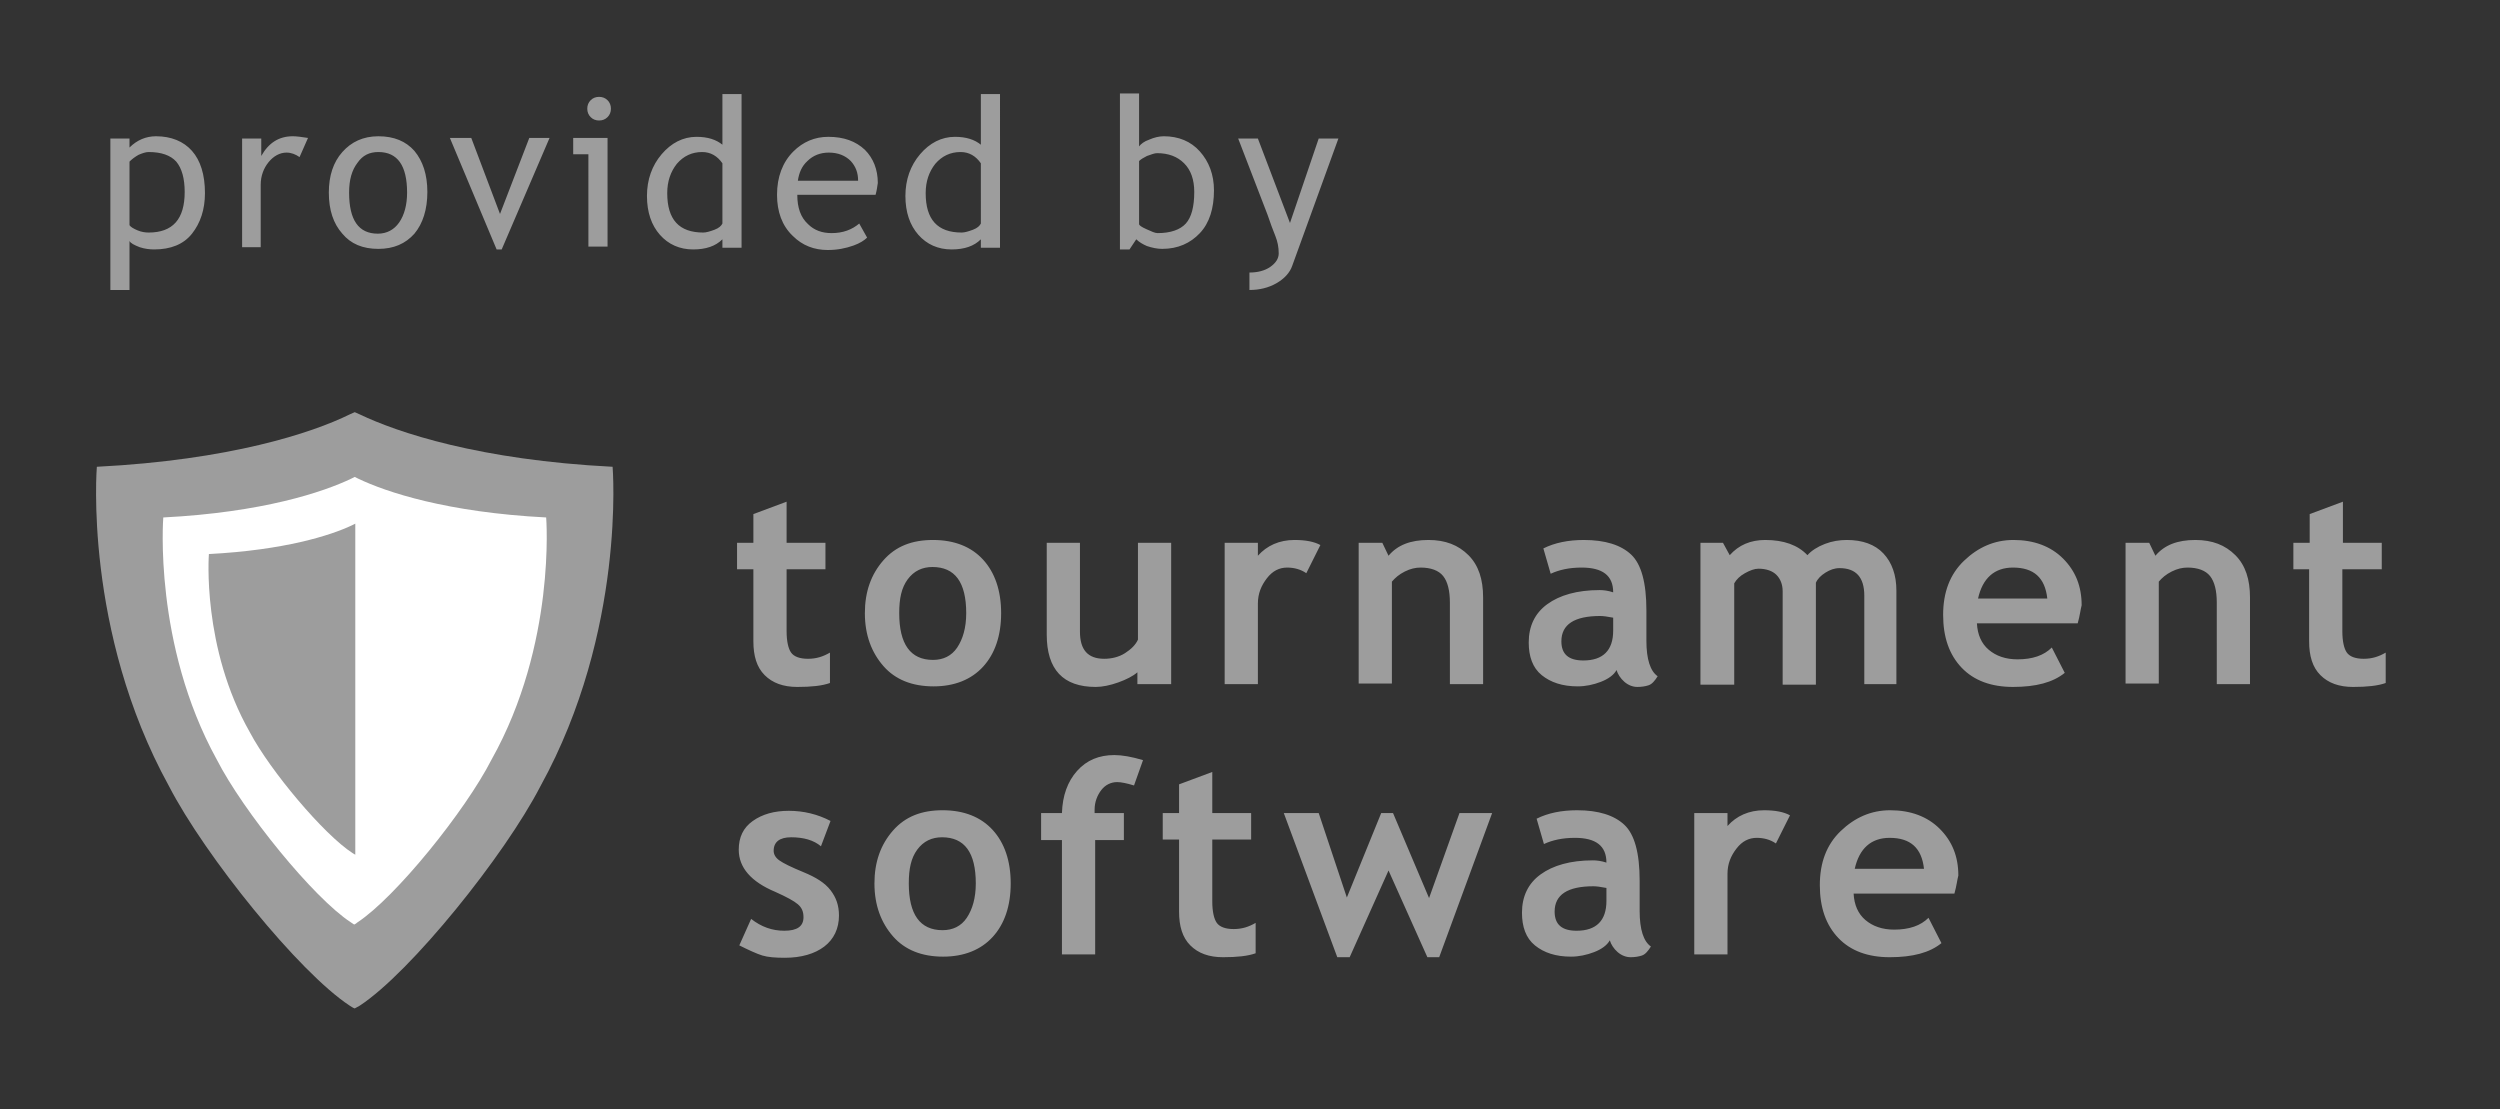 <svg xmlns="http://www.w3.org/2000/svg" viewBox="0 0 444 197"><rect x="0" y="0" width="444" height="197" fill="#333333" stroke="none"/><style>.st0{enable-background:new}.st1{fill:#9d9d9d}</style><path class="st0 st1" d="M133.8 101.1h-2.9v-4.7h2.9v-5.1l5.9-2.2v7.3h6.9v4.7h-6.9v11c0 1.8.3 3.1.8 3.8s1.5 1.1 3 1.1 2.7-.4 3.9-1.1v5.4c-1.4.5-3.3.7-5.8.7s-4.4-.7-5.8-2.1-2-3.4-2-6v-12.8zm19.8 7.8c0-3.8 1.1-6.9 3.3-9.4s5.1-3.6 8.8-3.6c3.8 0 6.8 1.2 8.9 3.5s3.2 5.5 3.2 9.5-1.1 7.2-3.2 9.5-5.1 3.5-8.8 3.5c-3.8 0-6.8-1.2-8.9-3.6s-3.3-5.5-3.3-9.4zm6.1 0c0 5.5 2 8.3 6 8.3 1.8 0 3.3-.7 4.3-2.2s1.6-3.5 1.6-6.1c0-5.5-2-8.2-6-8.2-1.8 0-3.3.7-4.4 2.2s-1.5 3.4-1.5 6zm42.3 12.6v-2.1c-.8.7-2 1.3-3.4 1.8s-2.8.8-4 .8c-5.8 0-8.7-3.1-8.7-9.3V96.4h5.9v15.8c0 3.2 1.4 4.8 4.3 4.8 1.3 0 2.6-.3 3.7-1s1.9-1.5 2.3-2.4V96.4h5.9v25.1h-6zm30-19.7c-1-.7-2.2-1-3.4-1-1.4 0-2.6.6-3.6 1.9s-1.6 2.7-1.6 4.5v14.3h-5.9V96.4h5.9v2.3c1.6-1.8 3.8-2.8 6.5-2.8 2 0 3.5.3 4.6.9l-2.5 5zm25.5 19.7V107c0-2.1-.4-3.7-1.2-4.7s-2.2-1.5-4-1.5c-.9 0-1.8.2-2.8.7s-1.7 1.1-2.3 1.8v18.1h-5.9v-25h4.2l1.1 2.3c1.6-1.9 3.9-2.8 7.1-2.8 3 0 5.3.9 7.1 2.7s2.6 4.3 2.6 7.5v15.4h-5.9zm29.6-2.5c-.5.9-1.5 1.6-2.8 2.1s-2.7.8-4.1.8c-2.7 0-4.8-.7-6.4-2s-2.3-3.3-2.3-5.8c0-2.9 1.1-5.2 3.3-6.8s5.3-2.5 9.3-2.5c.7 0 1.5.1 2.4.4 0-3-1.9-4.4-5.6-4.4-2.2 0-4 .4-5.5 1.1l-1.3-4.5c2-1 4.4-1.5 7.2-1.5 3.8 0 6.6.9 8.4 2.6s2.7 5 2.7 9.9v5.4c0 3.3.7 5.4 2 6.3-.5.8-1 1.4-1.6 1.6s-1.3.3-2 .3c-.8 0-1.6-.3-2.3-.9s-1.2-1.4-1.4-2.1zm-.6-9.3c-1-.2-1.8-.3-2.3-.3-4.6 0-6.9 1.5-6.9 4.5 0 2.3 1.3 3.4 3.9 3.4 3.5 0 5.3-1.8 5.3-5.3v-2.3zm44.6 11.8v-15.7c0-3.3-1.5-4.9-4.4-4.9-.9 0-1.7.3-2.5.8s-1.4 1.1-1.7 1.8v18.1h-5.9V105c0-1.2-.4-2.2-1.1-2.9s-1.8-1.1-3.2-1.1c-.7 0-1.5.3-2.4.8s-1.5 1.1-1.9 1.8v18h-6V96.4h4l1.2 2.2c1.6-1.8 3.7-2.7 6.3-2.7 3.3 0 5.8.9 7.5 2.7.7-.8 1.8-1.5 3.1-2s2.6-.7 3.9-.7c2.8 0 5 .8 6.5 2.4s2.3 3.8 2.3 6.6v16.6h-5.7zm37.9-10.8h-17.9c.1 2 .8 3.6 2.1 4.7s3 1.7 5.1 1.7c2.7 0 4.7-.7 6.1-2.1l2.3 4.5c-2.1 1.7-5.1 2.5-9.2 2.5-3.8 0-6.9-1.1-9.1-3.4s-3.3-5.4-3.3-9.4 1.2-7.2 3.7-9.6 5.4-3.7 8.8-3.7c3.6 0 6.6 1.1 8.8 3.3s3.3 4.9 3.3 8.3c-.2.7-.3 1.8-.7 3.2zm-17.7-4.4h12.3c-.4-3.7-2.4-5.5-6.1-5.5-3.3 0-5.4 1.9-6.2 5.5zm42.4 15.2V107c0-2.1-.4-3.7-1.2-4.7s-2.2-1.5-4-1.5c-.9 0-1.8.2-2.8.7s-1.7 1.1-2.3 1.8v18.1h-5.9v-25h4.2l1.1 2.3c1.6-1.9 3.9-2.8 7.1-2.8 3 0 5.3.9 7.1 2.7s2.6 4.3 2.6 7.5v15.4h-5.9zm16.5-20.4h-2.9v-4.7h2.9v-5.1l5.9-2.2v7.3h6.9v4.7h-7v11c0 1.8.3 3.1.8 3.8s1.5 1.1 3 1.1 2.7-.4 3.9-1.1v5.4c-1.4.5-3.3.7-5.8.7s-4.4-.7-5.8-2.1-2-3.4-2-6v-12.8zm-278.9 66.8l2.1-4.7c1.8 1.4 3.7 2.1 5.9 2.1 2.3 0 3.4-.8 3.4-2.4 0-1-.3-1.7-1-2.3s-2-1.3-4-2.2c-4.3-1.8-6.5-4.3-6.5-7.5 0-2.2.8-3.9 2.5-5.1s3.8-1.8 6.4-1.8c2.6 0 5.1.6 7.4 1.8l-1.7 4.5c-1.3-1.1-3.1-1.6-5.3-1.6-2 0-3.1.8-3.1 2.4 0 .6.3 1.2 1 1.7s2.1 1.2 4.3 2.1 3.8 1.9 4.8 3.2 1.5 2.7 1.5 4.5c0 2.3-.9 4.2-2.6 5.5s-4.1 2-7 2c-1.7 0-3-.1-4-.4s-2.5-1-4.1-1.8zm24-11c0-3.8 1.1-6.9 3.3-9.4s5.1-3.6 8.8-3.6c3.8 0 6.8 1.2 8.9 3.5s3.2 5.5 3.2 9.5-1.1 7.2-3.2 9.5-5.1 3.5-8.8 3.5c-3.8 0-6.8-1.2-8.9-3.6s-3.3-5.5-3.3-9.4zm6.1 0c0 5.5 2 8.3 6 8.3 1.8 0 3.3-.7 4.3-2.2s1.6-3.5 1.6-6.1c0-5.5-2-8.2-6-8.2-1.8 0-3.3.7-4.4 2.2s-1.5 3.4-1.5 6zm40-17.4c-1.3-.4-2.3-.6-3-.6-1.1 0-2.1.5-2.8 1.4s-1.2 2.1-1.2 3.5v.6h5.2v4.8h-5.1v20.3h-5.9v-20.3h-3.7v-4.8h3.7c.1-3.1 1-5.6 2.7-7.5s3.9-2.8 6.6-2.8c1.4 0 3.1.3 5.1.9l-1.6 4.5zm8 9.6h-2.9v-4.7h2.9v-5.1l5.9-2.2v7.3h6.9v4.7h-6.9v11c0 1.8.3 3.1.8 3.8s1.5 1.1 3 1.1 2.7-.4 3.9-1.1v5.4c-1.4.5-3.3.7-5.8.7s-4.4-.7-5.8-2.1-2-3.4-2-6v-12.8zm46.2 20.9h-2.1l-6.9-15.4-6.9 15.4h-2.2l-9.5-25.6h6.2l5 15 6.1-15h2.1l6.4 15.1 5.4-15.1h5.8l-9.4 25.6zm30.3-3c-.5.9-1.5 1.6-2.8 2.1s-2.7.8-4.1.8c-2.7 0-4.8-.7-6.4-2s-2.3-3.3-2.3-5.8c0-2.9 1.1-5.2 3.3-6.8s5.3-2.5 9.3-2.5c.7 0 1.5.1 2.4.4 0-3-1.9-4.4-5.6-4.4-2.2 0-4 .4-5.5 1.1l-1.3-4.5c2-1 4.4-1.5 7.2-1.5 3.8 0 6.6.9 8.4 2.6s2.7 5 2.7 9.9v5.4c0 3.3.7 5.4 2 6.3-.5.8-1 1.4-1.6 1.6s-1.3.3-2 .3c-.8 0-1.6-.3-2.3-.9s-1.2-1.4-1.4-2.1zm-.6-9.3c-1-.2-1.8-.3-2.3-.3-4.6 0-6.9 1.5-6.9 4.5 0 2.3 1.3 3.4 3.9 3.4 3.5 0 5.3-1.8 5.3-5.3v-2.3zm30.1-7.9c-1-.7-2.2-1-3.4-1-1.4 0-2.6.6-3.6 1.9s-1.6 2.7-1.6 4.5v14.3h-5.9v-25.1h5.9v2.3c1.6-1.8 3.8-2.8 6.5-2.8 2 0 3.5.3 4.6.9l-2.5 5zm31.7 8.9h-17.9c.1 2 .8 3.6 2.1 4.7s3 1.7 5.1 1.7c2.7 0 4.7-.7 6.1-2.1l2.3 4.5c-2.1 1.7-5.1 2.5-9.2 2.5-3.8 0-6.9-1.1-9.1-3.4s-3.3-5.4-3.3-9.4 1.2-7.2 3.7-9.6 5.4-3.7 8.8-3.7c3.6 0 6.6 1.1 8.8 3.3s3.3 4.9 3.3 8.3c-.2.7-.3 1.8-.7 3.2zm-17.7-4.4h12.3c-.4-3.7-2.4-5.5-6.1-5.5-3.3 0-5.4 1.9-6.2 5.5z"/><path class="st1" d="M108.8 82.9c-23.7-1.2-38.2-6.1-44.9-9.3l-.9-.4-.9.4c-6.7 3.3-21.3 8.1-44.9 9.3 0 0-2.4 29.1 12.8 56.7 6.4 12.4 23.1 33.1 32.1 39 .3.2.6.4.9.5.3-.2.6-.3.9-.5 9-5.9 25.7-26.6 32.1-39 15.2-27.6 12.8-56.7 12.8-56.7z"/><path d="M97 91.9C79.4 91 68.6 87.4 63.6 85l-.6-.3-.6.3c-5 2.4-15.8 6-33.4 6.9 0 0-1.8 22.5 9.5 43 4.7 9.2 17.2 24.6 23.8 28.9.2.1.4.3.6.4.2-.1.4-.2.6-.4 6.7-4.4 19.1-19.7 23.8-28.9 11.5-20.5 9.7-43 9.7-43z" fill="#fff"/><path class="st1" d="M62.5 93.3c-3.8 1.8-12 4.4-25.4 5.1 0 0-1.3 16.6 7.3 31.7 3.6 6.8 13.1 18.1 18.2 21.4l.5.3V93l-.6.3z"/><path class="st0 st1" d="M23 42.8v8.7h-3.4V24.6H23v1.6c1.3-1.3 2.9-2 4.7-2 2.7 0 4.9.9 6.4 2.6 1.5 1.7 2.3 4.2 2.3 7.5 0 2.9-.8 5.3-2.3 7.2-1.5 1.9-3.8 2.8-6.7 2.8-.8 0-1.7-.1-2.6-.4-1-.4-1.6-.7-1.8-1.1zm0-14.1V40c.2.3.7.6 1.4.9.7.3 1.4.4 2 .4 4.3 0 6.4-2.4 6.4-7.2 0-2.4-.5-4.2-1.5-5.4-1-1.1-2.6-1.7-4.9-1.7-.5 0-1.1.2-1.8.5-.7.4-1.2.8-1.6 1.2zm30.2-.8c-.7-.5-1.5-.8-2.3-.8-1.2 0-2.3.6-3.2 1.7-.9 1.1-1.4 2.5-1.4 4v11.1H43V24.6h3.4v3.1c1.3-2.3 3.1-3.5 5.6-3.5.6 0 1.5.1 2.7.3l-1.5 3.4zm5.2 6.3c0-3 .8-5.4 2.4-7.2 1.6-1.8 3.7-2.8 6.4-2.8 2.8 0 4.9.9 6.4 2.6 1.5 1.8 2.3 4.2 2.3 7.3 0 3.1-.8 5.6-2.3 7.4-1.6 1.8-3.7 2.7-6.4 2.7-2.8 0-4.9-.9-6.4-2.7-1.6-1.8-2.4-4.2-2.4-7.3zm3.6 0c0 4.9 1.7 7.3 5.1 7.3 1.6 0 2.9-.7 3.8-2 .9-1.3 1.4-3.1 1.4-5.3 0-4.8-1.7-7.2-5.1-7.2-1.6 0-2.8.6-3.7 1.9-1 1.3-1.5 3-1.5 5.3zm27.1 10.1h-.9l-8.3-19.8h3.8L88.8 38 94 24.5h3.6l-8.5 19.8zm15.4-.4V27.4h-2.7v-2.9h6.1v19.3h-3.4zm1.9-26.7c.6 0 1.1.2 1.5.6.4.4.6.9.6 1.5s-.2 1.1-.6 1.5c-.4.4-.9.6-1.5.6s-1.1-.2-1.5-.6c-.4-.4-.6-.9-.6-1.5s.2-1.1.6-1.5c.4-.4.9-.6 1.5-.6zm21.9 26.7v-1.4c-1.2 1.2-2.9 1.8-5.2 1.8-2.4 0-4.4-.9-5.9-2.6-1.5-1.7-2.3-4-2.3-6.9 0-2.9.9-5.4 2.6-7.4s3.8-3.1 6.2-3.1c2 0 3.5.5 4.6 1.4v-9h3.4V44h-3.4zm0-14.9c-.9-1.3-2.1-2-3.6-2-1.8 0-3.3.7-4.5 2.1-1.1 1.4-1.7 3.1-1.7 5.2 0 4.7 2.1 7 6.4 7 .5 0 1.2-.2 2-.5s1.2-.7 1.4-1.1V29zm27.2 5.6h-13.9c0 2.3.6 4 1.9 5.2 1.1 1.1 2.5 1.6 4.2 1.6 2 0 3.6-.6 4.9-1.7l1.4 2.5c-.5.5-1.3 1-2.4 1.4-1.4.5-2.9.8-4.6.8-2.4 0-4.5-.8-6.2-2.5-1.9-1.8-2.8-4.3-2.8-7.3 0-3.2 1-5.8 2.9-7.7 1.7-1.7 3.8-2.6 6.2-2.6 2.8 0 4.9.8 6.5 2.3 1.5 1.5 2.3 3.5 2.3 5.9-.1.7-.2 1.4-.4 2.1zm-8.3-7.5c-1.5 0-2.8.5-3.8 1.5-1 .9-1.5 2.1-1.7 3.5h10.7c0-1.4-.4-2.5-1.3-3.5-1-1-2.3-1.5-3.9-1.5zm27 16.8v-1.4c-1.2 1.2-2.9 1.8-5.2 1.8-2.4 0-4.4-.9-5.9-2.6-1.5-1.7-2.3-4-2.3-6.9 0-2.9.9-5.4 2.6-7.4s3.8-3.1 6.2-3.1c2 0 3.5.5 4.6 1.4v-9h3.4V44h-3.4zm0-14.9c-.9-1.3-2.1-2-3.6-2-1.8 0-3.3.7-4.5 2.1-1.1 1.4-1.7 3.1-1.7 5.2 0 4.7 2.1 7 6.4 7 .5 0 1.2-.2 2-.5s1.2-.7 1.4-1.1V29zm27.6 13.5l-1.2 1.8h-1.7V16.6h3.4V26c.3-.4.9-.9 1.8-1.2.9-.4 1.8-.6 2.6-.6 2.6 0 4.8.9 6.4 2.7 1.6 1.8 2.5 4.1 2.5 6.9 0 3.2-.8 5.8-2.5 7.6-1.7 1.8-3.9 2.8-6.7 2.8-.9 0-1.8-.2-2.7-.5-.7-.3-1.4-.7-1.9-1.2zm.5-13.9v11.2c0 .2.4.5 1.3.9s1.5.7 2 .7c2.3 0 4-.6 5-1.7s1.5-3 1.5-5.6c0-2.2-.6-3.9-1.8-5.1-1.2-1.2-2.8-1.8-4.8-1.8-.4 0-1 .2-1.8.5-.6.3-1.1.6-1.4.9zm27.2 18.6c-.4 1.2-1.4 2.3-2.8 3.1-1.4.8-3 1.2-4.8 1.2v-3.1c1.4 0 2.7-.3 3.7-1s1.5-1.5 1.5-2.4c0-1.1-.2-2.1-.6-3.1-.4-1-.9-2.3-1.4-3.8l-5.2-13.5h3.5l5.7 15 5.1-15h3.5l-8.2 22.6z"/></svg>